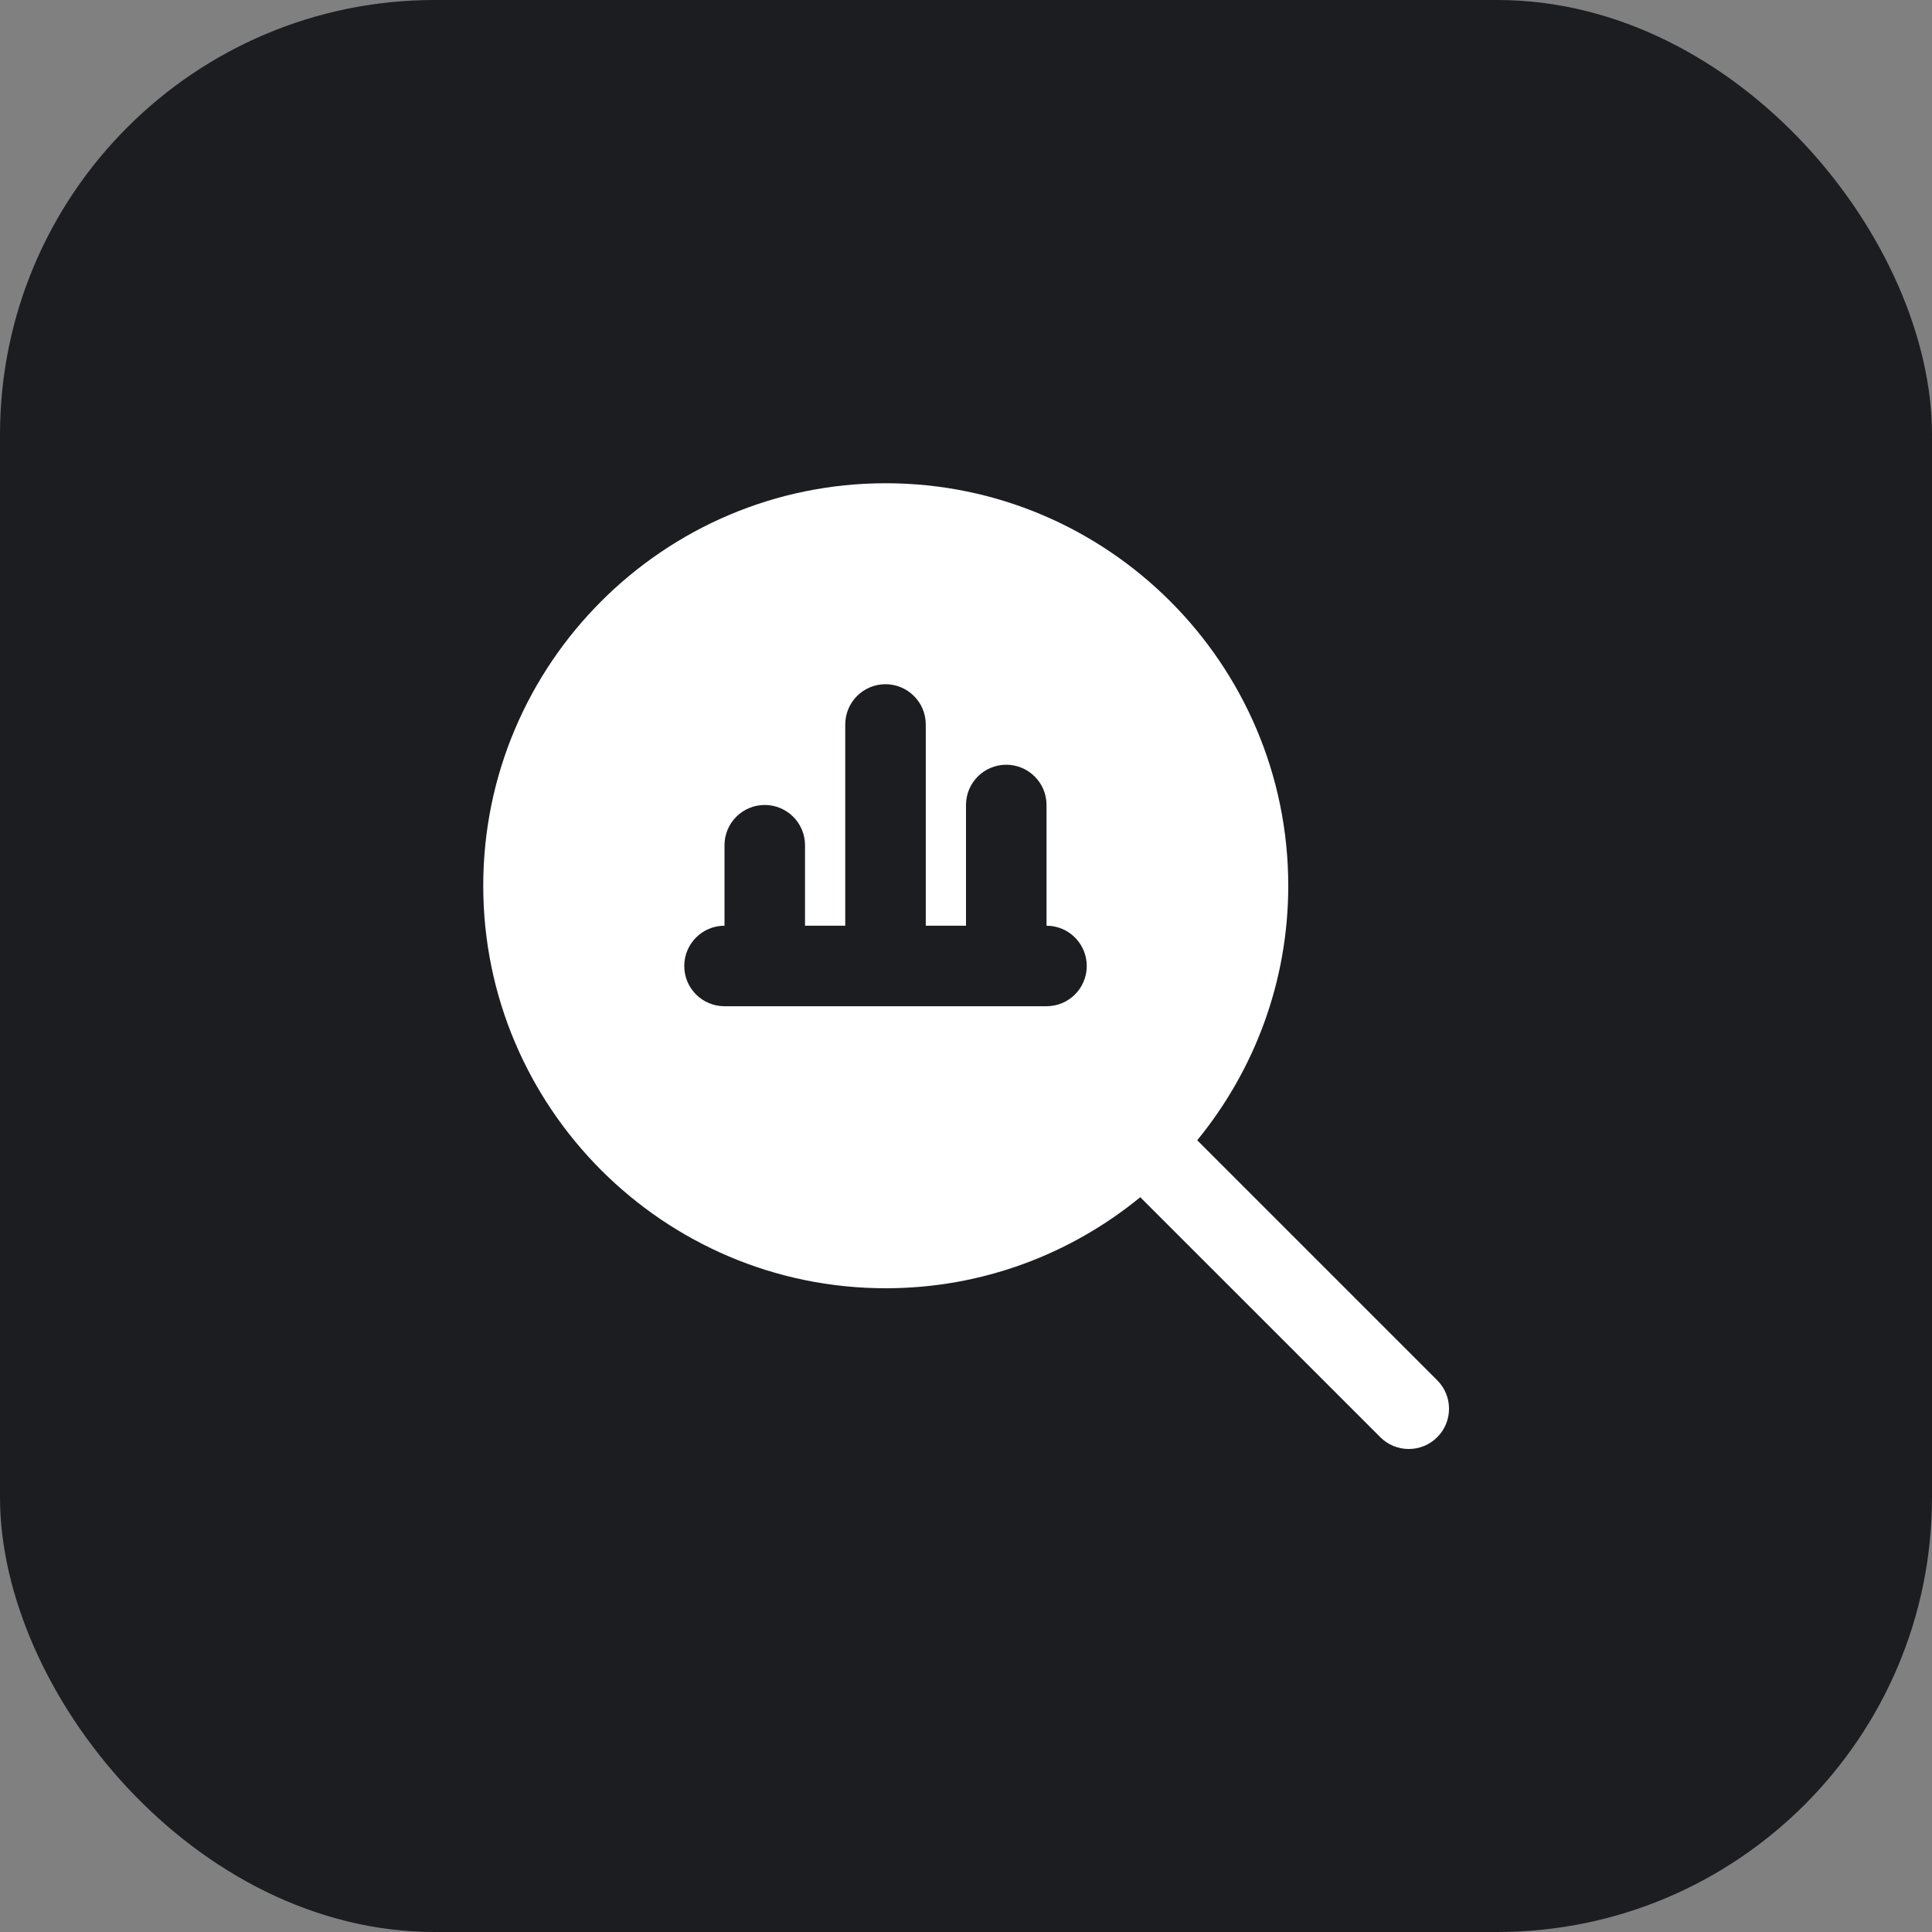 <?xml version="1.0" encoding="UTF-8"?> <svg xmlns="http://www.w3.org/2000/svg" width="40" height="40" viewBox="0 0 40 40" fill="none"><rect x="0" y="0" width="40" height="40" fill="#808080" stroke="none"/><rect width="40" height="40" rx="9" fill="#1B1D21"></rect><g clip-path="url(#clip0_24441_2173)"><path d="M29.756 28.577L24.787 23.608C25.963 22.171 26.672 20.336 26.672 18.338C26.672 13.743 22.933 10.005 18.338 10.005C13.743 10.005 10.005 13.743 10.005 18.338C10.005 22.933 13.743 26.672 18.338 26.672C20.337 26.672 22.172 25.963 23.608 24.787L28.578 29.756C28.74 29.918 28.953 30 29.167 30C29.38 30 29.593 29.918 29.756 29.756C30.082 29.43 30.082 28.903 29.756 28.577ZM21.667 20.833H15C14.54 20.833 14.167 20.461 14.167 20C14.167 19.539 14.54 19.166 15 19.166V17.5C15 17.039 15.373 16.666 15.833 16.666C16.293 16.666 16.667 17.039 16.667 17.5V19.166H17.5V15C17.5 14.539 17.873 14.166 18.333 14.166C18.793 14.166 19.167 14.539 19.167 15V19.166H20V16.666C20 16.206 20.373 15.833 20.833 15.833C21.293 15.833 21.667 16.206 21.667 16.666V19.166C22.127 19.166 22.5 19.539 22.5 20C22.5 20.461 22.127 20.833 21.667 20.833Z" fill="white"></path></g><defs><clipPath id="clip0_24441_2173"><rect width="20" height="20" fill="white" transform="translate(10 10)"></rect></clipPath></defs></svg> 